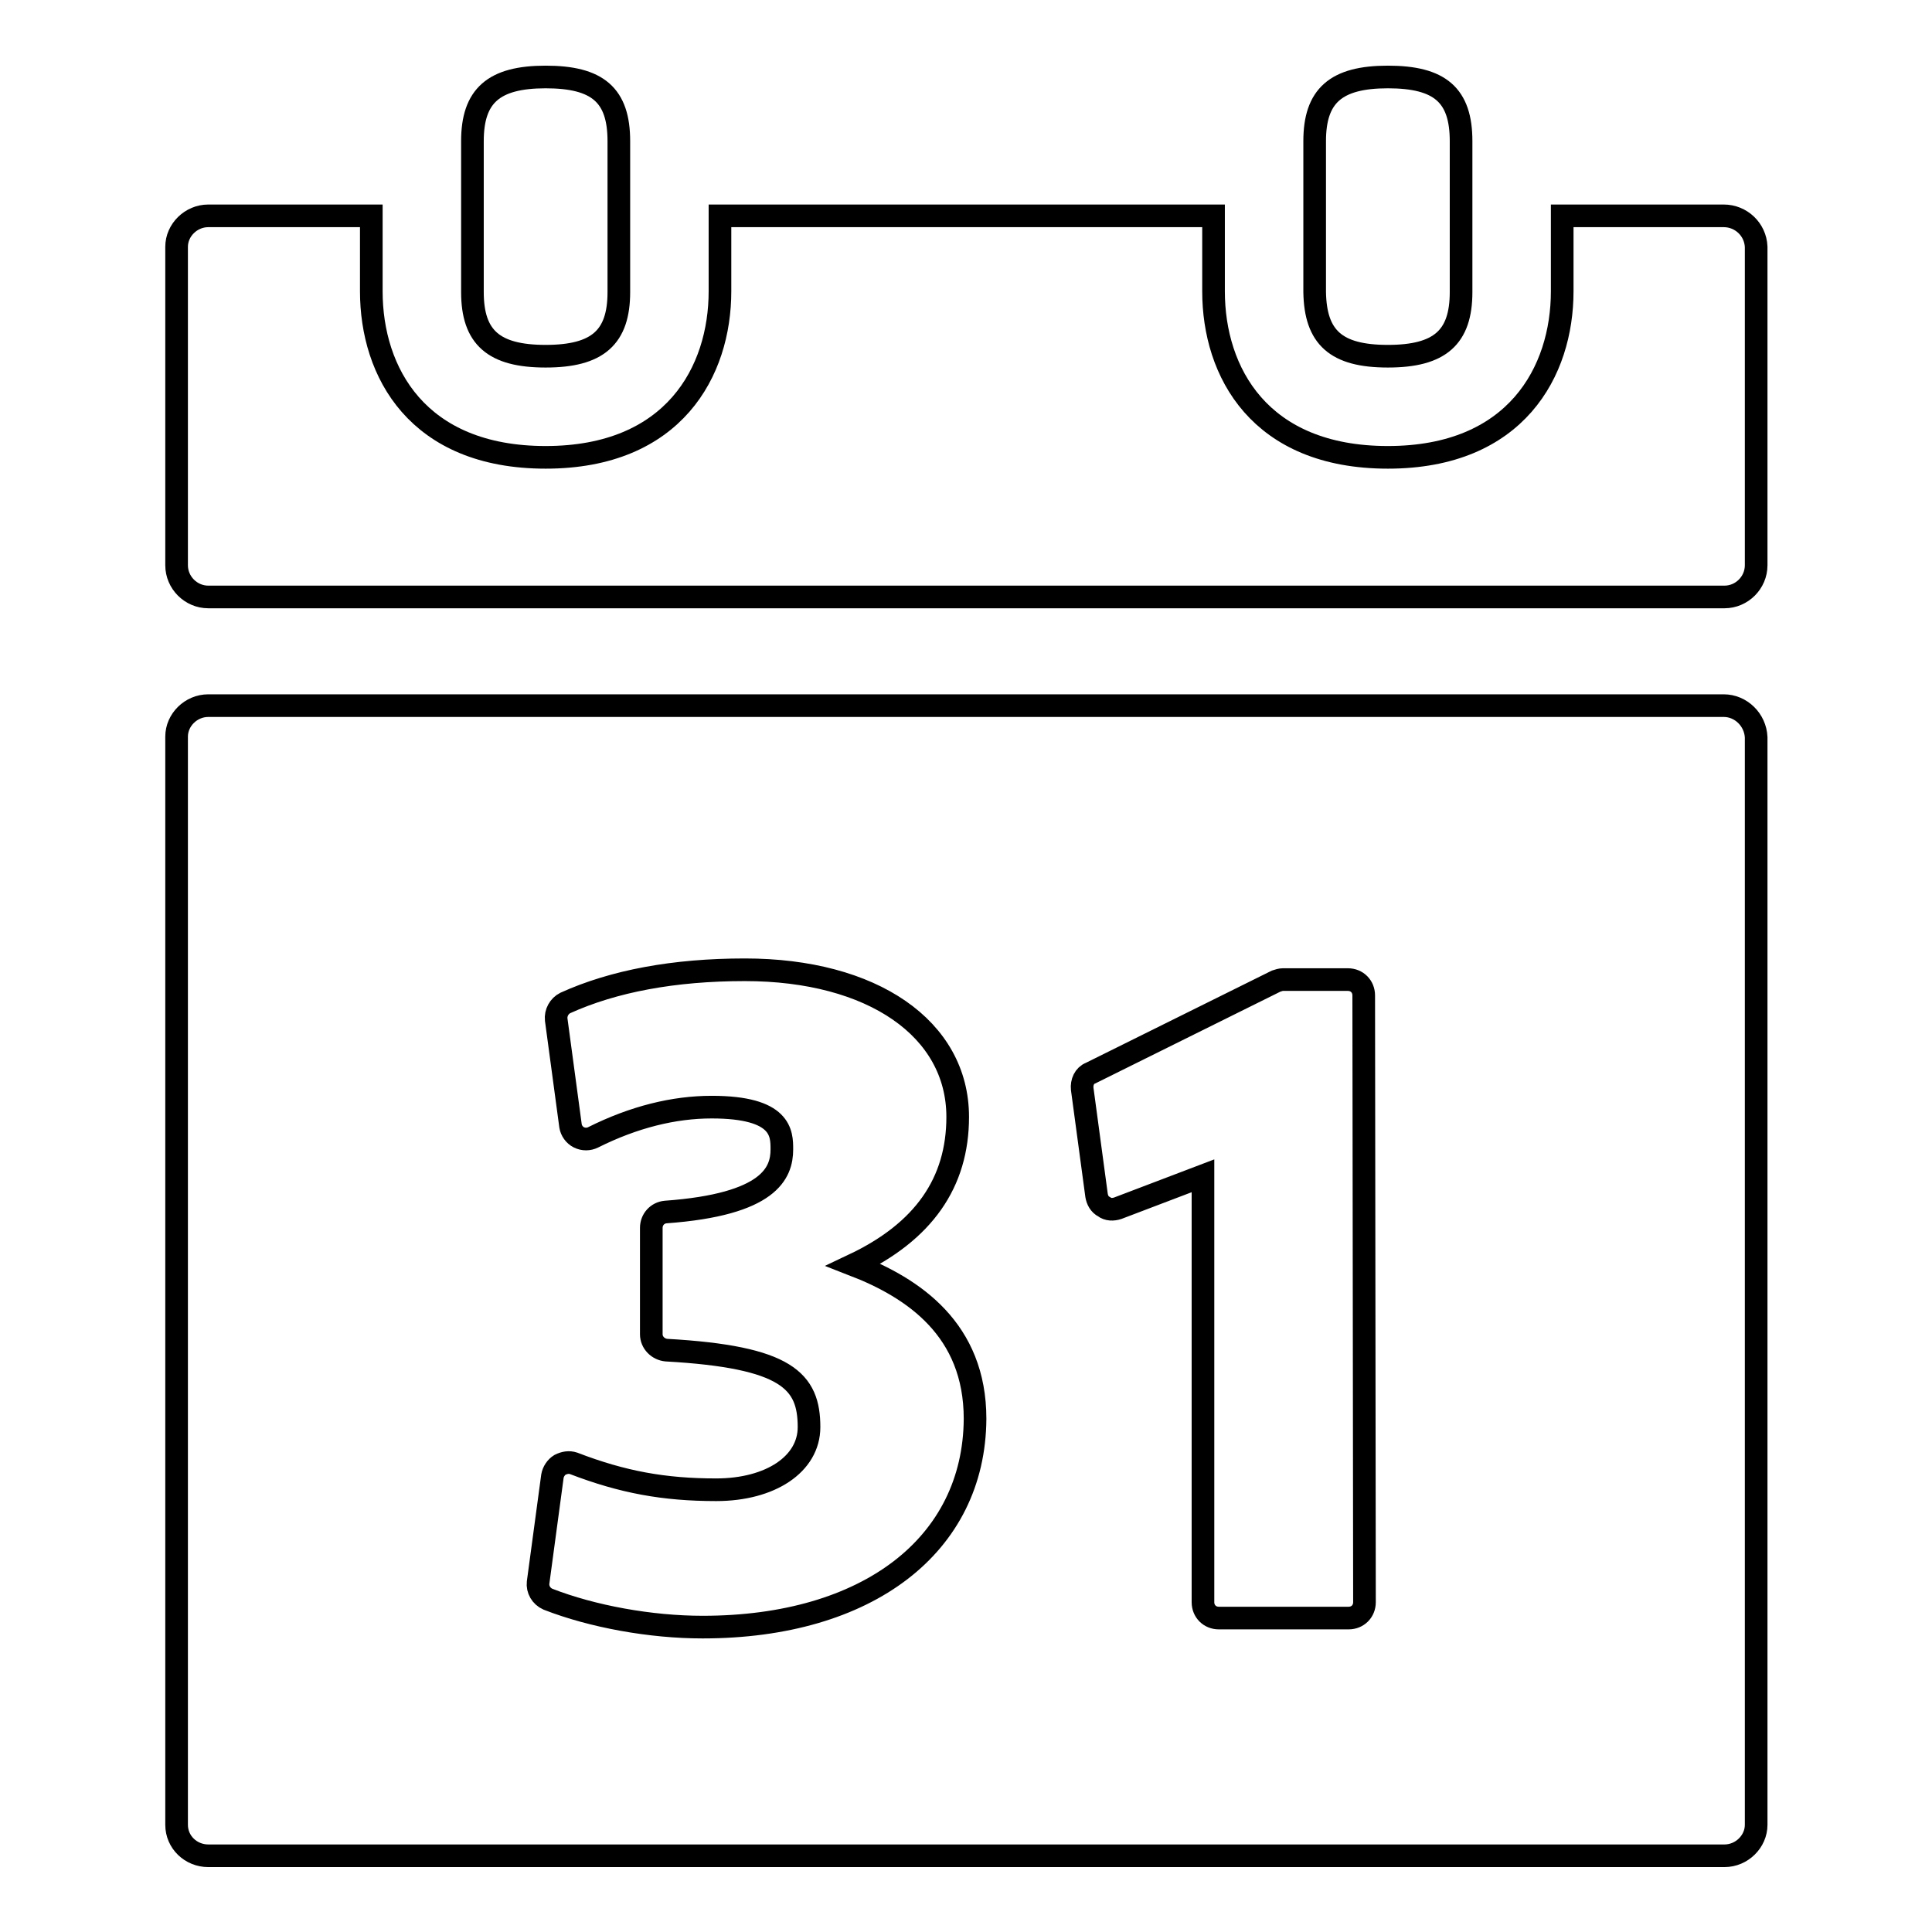 <?xml version="1.0" encoding="utf-8"?>
<!-- Svg Vector Icons : http://www.onlinewebfonts.com/icon -->
<!DOCTYPE svg PUBLIC "-//W3C//DTD SVG 1.1//EN" "http://www.w3.org/Graphics/SVG/1.1/DTD/svg11.dtd">
<svg version="1.1" xmlns="http://www.w3.org/2000/svg" xmlns:xlink="http://www.w3.org/1999/xlink" x="0px" y="0px" viewBox="0 0 256 256" enable-background="new 0 0 256 256" xml:space="preserve">
<g><g><path stroke-width="3" fill-opacity="0" stroke="#000000"  d="M228.4,93.5H27.6c-2.3,0-4.2,1.9-4.2,4.1v144.2c0,2.3,1.9,4.1,4.2,4.1h200.9c2.3,0,4.2-1.9,4.2-4.1V97.7C232.6,95.4,230.7,93.5,228.4,93.5z M93.1,215.6c-6.9,0-14.6-1.4-20.5-3.7c-0.9-0.4-1.4-1.3-1.3-2.2l1.9-14.1c0.1-0.6,0.5-1.2,1-1.5c0.6-0.3,1.2-0.4,1.8-0.2c6.5,2.5,12,3.5,18.9,3.5c7.2,0,12.3-3.4,12.3-8.3c0-6.1-2.9-9.3-18.9-10.2c-1.1-0.1-2-1-2-2.1v-14.1c0-1.1,0.8-2,1.9-2.1c13.8-1,15.4-5.2,15.4-8.3c0-2.1,0-5.6-9.3-5.6c-5,0-10.3,1.3-15.7,4c-0.6,0.3-1.3,0.3-1.9,0c-0.6-0.3-1-0.9-1.1-1.5l-1.9-14.1c-0.1-0.9,0.4-1.8,1.2-2.2c6.4-2.9,14.4-4.4,23.8-4.4c16.9,0,28.2,7.8,28.2,19.5c0,8.7-4.5,15.2-13.8,19.6c8,3.1,16.1,8.6,16.1,20.4C129.1,204.7,115,215.6,93.1,215.6z M180.8,212.3c0,1.2-0.9,2.1-2.1,2.1h-17.2c-1.2,0-2.1-0.9-2.1-2.1v-56.5l-11.3,4.3c-0.6,0.2-1.3,0.2-1.8-0.2c-0.6-0.3-0.9-0.9-1-1.5l-1.9-14.1c-0.1-0.9,0.3-1.8,1.1-2.1l24.6-12.2c0.3-0.1,0.6-0.2,0.9-0.2h8.6c1.2,0,2.1,0.9,2.1,2.1L180.8,212.3L180.8,212.3z"/><path stroke-width="3" fill-opacity="0" stroke="#000000"  d="M228.4,28.6H207v10c0,10.6-6.1,22-23.1,22s-23.1-11.3-23.1-22v-10H95.4v10c0,10.6-6.1,22-23.1,22c-17,0-23.1-11.3-23.1-22v-10H27.6c-2.3,0-4.2,1.9-4.2,4.1v42.2c0,2.3,1.9,4.2,4.2,4.2h200.9c2.3,0,4.2-1.9,4.2-4.2V32.7C232.6,30.4,230.7,28.6,228.4,28.6z"/><path stroke-width="3" fill-opacity="0" stroke="#000000"  d="M72.3,47.2c6.9,0,9.7-2.5,9.7-8.5v-10v-10c0-6.1-2.8-8.5-9.7-8.5s-9.7,2.5-9.7,8.5v10v10C62.6,44.7,65.4,47.2,72.3,47.2z"/><path stroke-width="3" fill-opacity="0" stroke="#000000"  d="M183.9,47.2c6.9,0,9.7-2.5,9.7-8.5v-10v-10c0-6.1-2.8-8.5-9.7-8.5c-6.9,0-9.7,2.5-9.7,8.5v10v10C174.3,44.7,177,47.2,183.9,47.2z"/></g></g>
</svg>